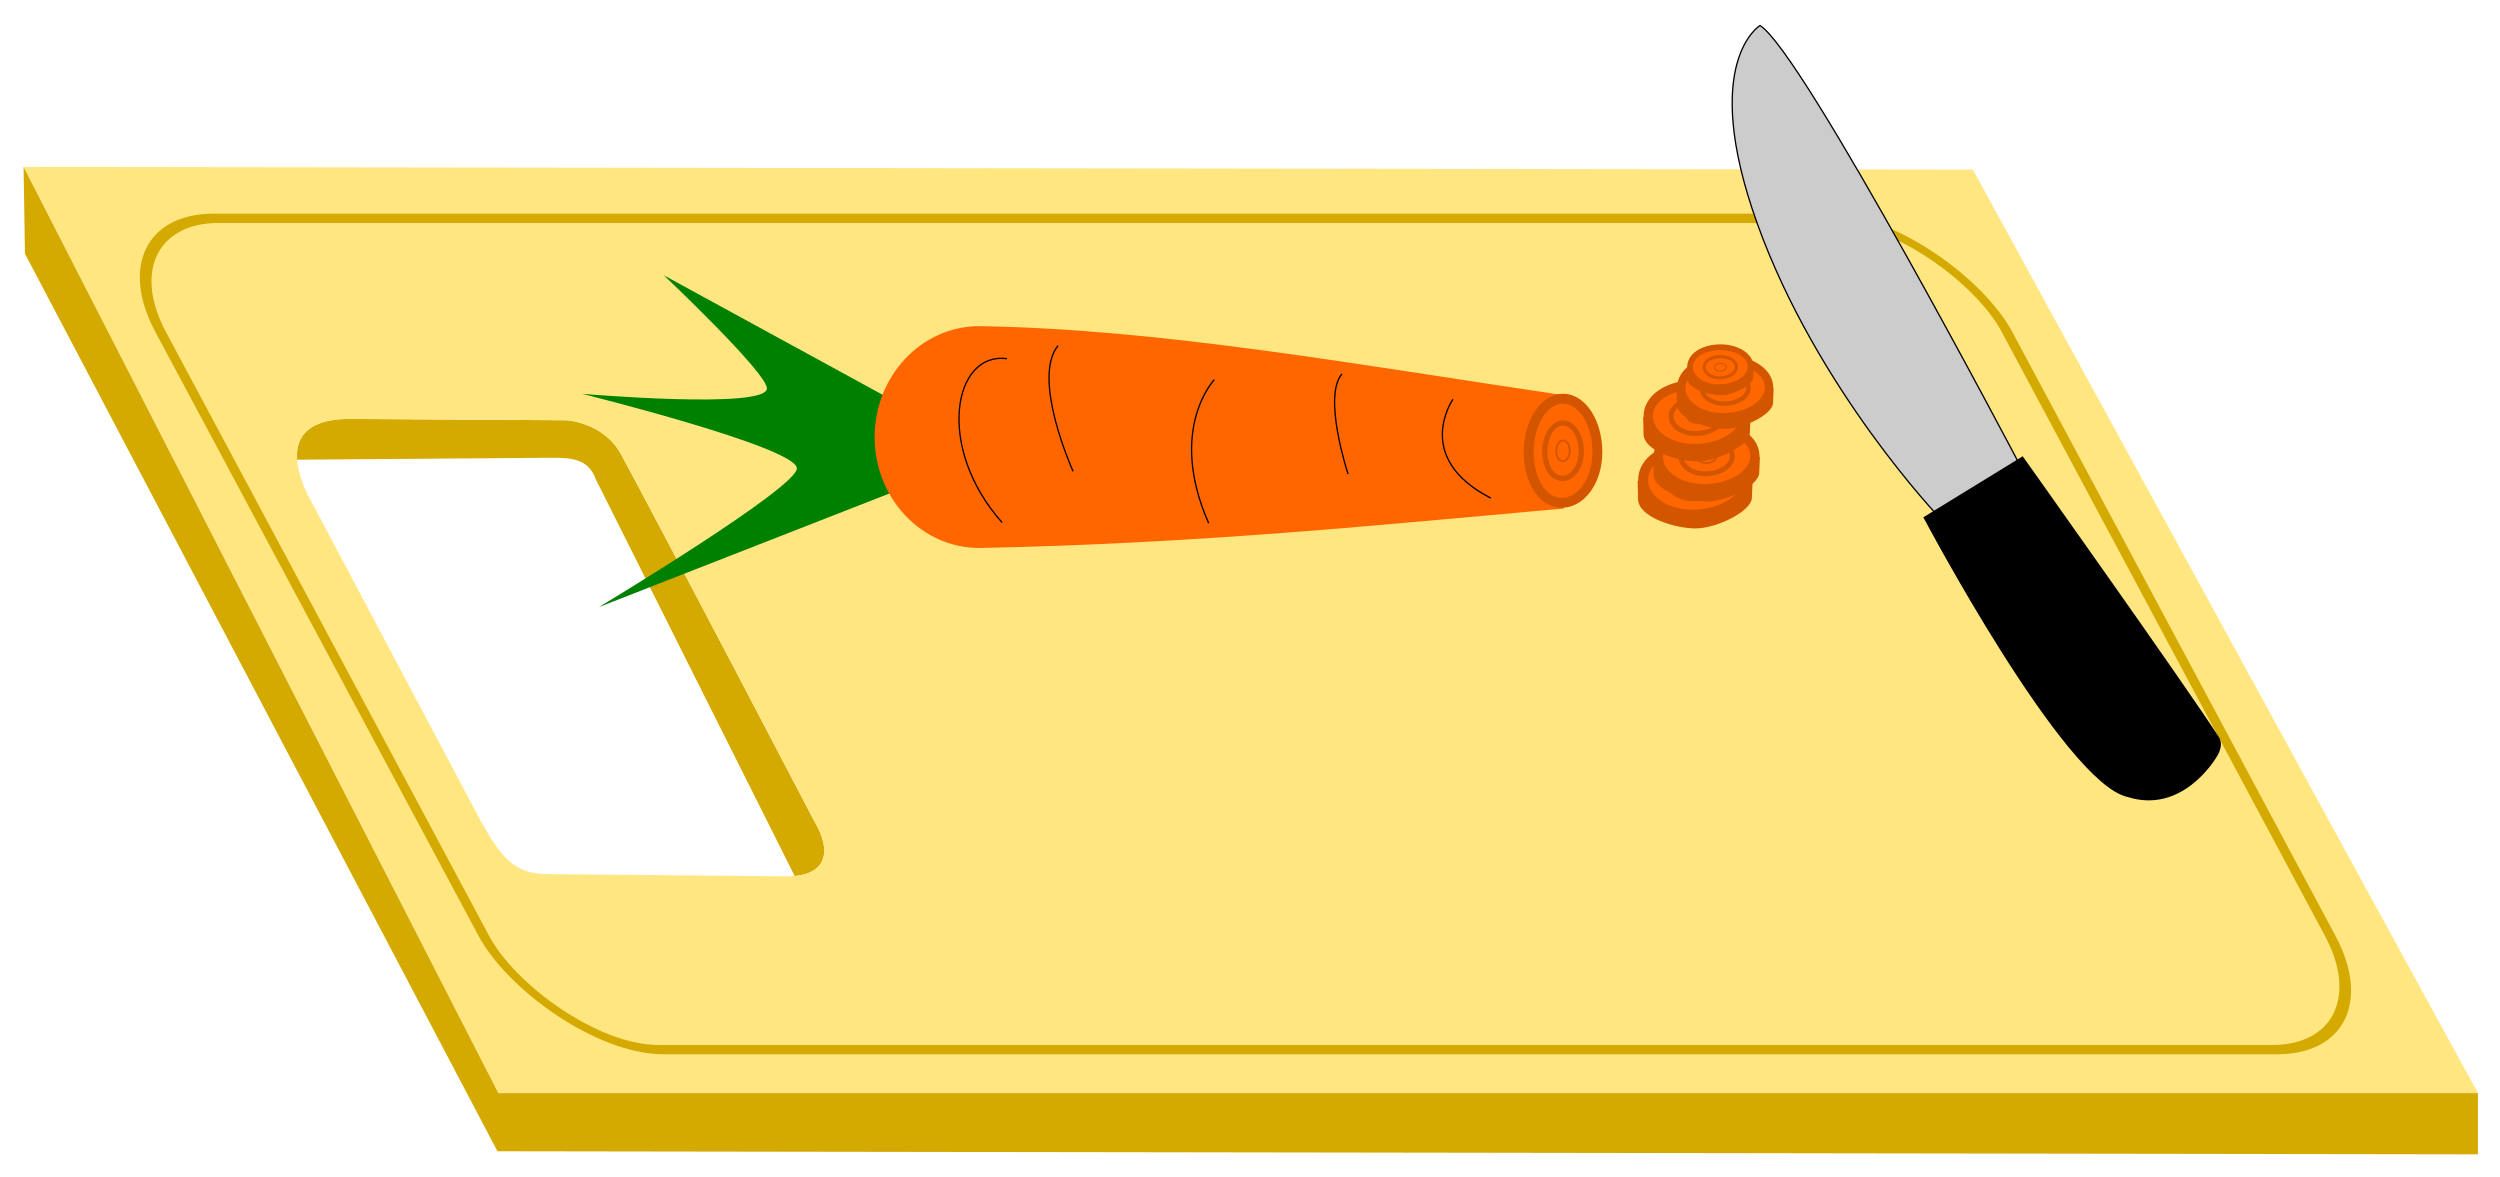 <?xml version="1.0" encoding="UTF-8" standalone="no"?>
<svg
   xmlns:dc="http://purl.org/dc/elements/1.1/"
   xmlns:cc="http://creativecommons.org/ns#"
   xmlns:rdf="http://www.w3.org/1999/02/22-rdf-syntax-ns#"
   xmlns:svg="http://www.w3.org/2000/svg"
   xmlns="http://www.w3.org/2000/svg"
   xmlns:sodipodi="http://sodipodi.sourceforge.net/DTD/sodipodi-0.dtd"
   xmlns:inkscape="http://www.inkscape.org/namespaces/inkscape"
   inkscape:export-ydpi="40.240566"
   inkscape:export-xdpi="40.240566"
   inkscape:export-filename="/home/neil/karoto.png"
   sodipodi:docname="carrot.svg"
   inkscape:version="1.0 (4035a4fb49, 2020-05-01)"
   id="svg2473"
   version="1.1"
   viewBox="0 0 504.963 237.77"
   height="237.77mm"
   width="504.963mm">
  <defs
     id="defs2467" />
  <sodipodi:namedview
     fit-margin-bottom="5"
     fit-margin-right="5"
     fit-margin-left="5"
     lock-margins="true"
     fit-margin-top="5"
     inkscape:window-maximized="1"
     inkscape:window-y="0"
     inkscape:window-x="0"
     inkscape:window-height="1016"
     inkscape:window-width="1920"
     inkscape:snap-global="false"
     showgrid="false"
     inkscape:document-rotation="0"
     inkscape:current-layer="layer1"
     inkscape:document-units="mm"
     inkscape:cy="482.37627"
     inkscape:cx="929.09545"
     inkscape:zoom="0.48884123"
     inkscape:pageshadow="2"
     inkscape:pageopacity="0.0"
     borderopacity="1.0"
     bordercolor="#666666"
     pagecolor="#ffffff"
     id="base" />
  <g
     transform="translate(155.97,-12.936)"
     id="layer1"
     inkscape:groupmode="layer"
     inkscape:label="Calque 1">
    <path
       transform="scale(0.265)"
       d="m -322.057,368.115 c -23.598,-0.141 -41.816,7.858 -40.084,31.096 l 193.268,-1.492 c 15.555,0 28.794,0.591 34.299,16.199 L 17.158,716.541 c 22.827,-2.045 29.404,-17.769 14.6,-42.477 0,0 -102.347,-196.021 -147.053,-279.172 -11.391,-21.186 -36.236,-25.895 -42.529,-25.762 z"
       style="fill:#d4aa00;fill-rule:evenodd;stroke:none;stroke-width:1px;stroke-linecap:butt;stroke-linejoin:miter;stroke-opacity:1"
       id="path3173" />
    <path
       sodipodi:nodetypes="cccccccscccccc"
       transform="scale(0.265)"
       d="m -570.594,176.055 361.889,705.957 H 1300.133 L 915.191,178.1 Z m 248.537,192.061 164.232,1.016 c 6.294,-0.133 31.139,4.575 42.529,25.762 44.706,83.151 147.053,279.172 147.053,279.172 15.706,26.212 7.356,42.322 -18.943,42.703 l -181.51,-1.66 c -27.39,0.514 -36.874,-11.375 -53.025,-39.715 l -132.98,-250.717 c -19.745,-43.149 1.906,-56.744 32.645,-56.561 z"
       style="fill:#ffe680;fill-opacity:1;stroke:none;stroke-width:7.559;stroke-linecap:round;stroke-linejoin:round;stroke-miterlimit:4;stroke-dasharray:none"
       id="rect3167" />
    <rect
       transform="matrix(1,0,0.472,0.882,0,0)"
       rx="23.493"
       ry="26.005"
       y="64.666"
       x="-166.327"
       height="190.369"
       width="372.942"
       id="rect3187"
       style="fill:none;fill-opacity:1;stroke:#d4aa00;stroke-width:2.13;stroke-linecap:round;stroke-linejoin:round;stroke-miterlimit:4;stroke-dasharray:none;stroke-opacity:1" />
    <path
       sodipodi:nodetypes="ccscsccc"
       id="path3058"
       d="M 24.324,93.779 -21.887,68.54 c 0,0 20.802,19.646 20.822,22.84 0.027,4.303 -37.338,1.1 -37.338,1.1 0,0 43.235,10.744 43.392,15.043 0.142,3.896 -40.002,28.041 -40.002,28.041 l 62.58,-24.472 z"
       style="fill:#008000;fill-rule:evenodd;stroke:none;stroke-width:0.265px;stroke-linecap:butt;stroke-linejoin:miter;stroke-opacity:1" />
    <path
       transform="scale(0.265)"
       d="m 157.895,297.412 c -44.069,-1.9e-4 -79.795,37.85 -79.795,84.541 -6.3e-5,46.691 35.725,84.541 79.795,84.541 169.251,-3.384 306.167,-17.723 445.445,-30.084 V 350.074 C 442.986,326.276 295.126,299.515 157.895,297.412 Z"
       style="fill:#ff6600;stroke:none;stroke-width:15.118;stroke-linecap:round;stroke-linejoin:round;stroke-miterlimit:4;stroke-dasharray:none"
       id="path3036" />
    <path
       id="path3042"
       d="m 57.743,82.74 c -5.44,6.675 3.033,25.394 3.033,25.394"
       style="fill:none;fill-rule:evenodd;stroke:#000000;stroke-width:0.265px;stroke-linecap:butt;stroke-linejoin:miter;stroke-opacity:1" />
    <path
       id="path3044"
       d="M 88.164,118.614 C 79.787,99.598 89.305,89.634 89.305,89.634"
       style="fill:none;fill-rule:evenodd;stroke:#000000;stroke-width:0.265px;stroke-linecap:butt;stroke-linejoin:miter;stroke-opacity:1" />
    <path
       id="path3046"
       d="m 115.091,88.462 c -3.967,4.549 1.231,20.226 1.231,20.226"
       style="fill:none;fill-rule:evenodd;stroke:#000000;stroke-width:0.265px;stroke-linecap:butt;stroke-linejoin:miter;stroke-opacity:1" />
    <path
       sodipodi:nodetypes="cc"
       id="path3048"
       d="m 145.167,113.558 c -15.912,-8.177 -7.663,-19.971 -7.663,-19.971"
       style="fill:none;fill-rule:evenodd;stroke:#000000;stroke-width:0.265px;stroke-linecap:butt;stroke-linejoin:miter;stroke-opacity:1" />
    <path
       id="path3056"
       d="M 46.436,118.477 C 32.954,103.318 36.588,83.916 47.424,85.384"
       style="fill:none;fill-rule:evenodd;stroke:#000000;stroke-width:0.265px;stroke-linecap:butt;stroke-linejoin:miter;stroke-opacity:1" />
    <path
       sodipodi:nodetypes="sssss"
       d="m 166.672,104.225 c 0,5.944 -3.36,10.269 -7.186,10.269 -3.826,0 -6.669,-4.325 -6.669,-10.269 0,-5.944 3.102,-10.762 6.927,-10.762 3.826,2e-6 6.927,4.818 6.927,10.762 z"
       style="fill:#ff6600;fill-opacity:1;stroke:#d45500;stroke-width:2;stroke-linecap:round;stroke-linejoin:round;stroke-miterlimit:4;stroke-dasharray:none"
       id="path3064" />
    <path
       id="path3085"
       style="fill:#ff6600;fill-opacity:1;stroke:#d45500;stroke-width:1.065;stroke-linecap:round;stroke-linejoin:round;stroke-miterlimit:4;stroke-dasharray:none"
       d="m 163.432,104.11 c 0,3.164 -1.789,5.466 -3.825,5.466 -2.037,0 -3.55,-2.302 -3.55,-5.466 0,-3.164 1.651,-5.729 3.688,-5.729 2.037,10e-7 3.688,2.565 3.688,5.729 z"
       sodipodi:nodetypes="sssss" />
    <path
       sodipodi:nodetypes="sssss"
       d="m 161.11,104.027 c 0,1.172 -0.663,2.025 -1.417,2.025 -0.754,0 -1.315,-0.853 -1.315,-2.025 0,-1.172 0.612,-2.122 1.366,-2.122 0.754,0 1.366,0.95 1.366,2.122 z"
       style="fill:#ff6600;fill-opacity:1;stroke:#d45500;stroke-width:0.394;stroke-linecap:round;stroke-linejoin:round;stroke-miterlimit:4;stroke-dasharray:none"
       id="path3087" />
    <g
       transform="translate(-1.865,15.397)"
       id="g3160">
      <path
         style="fill:#d45500;fill-opacity:1;fill-rule:evenodd;stroke:none;stroke-width:0.265px;stroke-linecap:butt;stroke-linejoin:miter;stroke-opacity:1"
         d="m 176.669,94.677 0.093,3.787 c 0.148,3.534 7.463,5.847 11.688,5.807 4.225,-0.04 11.145,-3.414 11.299,-6.162 l 0.149,-3.554 z"
         id="path3100"
         sodipodi:nodetypes="cczccc" />
      <g
         id="g3098"
         transform="rotate(88.224,178.886,113.988)">
        <path
           id="path3089"
           style="fill:#ff6600;fill-opacity:1;stroke:#d45500;stroke-width:2;stroke-linecap:round;stroke-linejoin:round;stroke-miterlimit:4;stroke-dasharray:none"
           d="m 166.672,104.225 c 0,5.944 -3.36,10.269 -7.186,10.269 -3.826,0 -6.669,-4.325 -6.669,-10.269 0,-5.944 3.102,-10.762 6.927,-10.762 3.826,2e-6 6.927,4.818 6.927,10.762 z"
           sodipodi:nodetypes="sssss" />
        <path
           sodipodi:nodetypes="sssss"
           d="m 163.432,104.11 c 0,3.164 -1.789,5.466 -3.825,5.466 -2.037,0 -3.55,-2.302 -3.55,-5.466 0,-3.164 1.651,-5.729 3.688,-5.729 2.037,10e-7 3.688,2.565 3.688,5.729 z"
           style="fill:#ff6600;fill-opacity:1;stroke:#d45500;stroke-width:1.065;stroke-linecap:round;stroke-linejoin:round;stroke-miterlimit:4;stroke-dasharray:none"
           id="path3091" />
        <path
           id="path3093"
           style="fill:#ff6600;fill-opacity:1;stroke:#d45500;stroke-width:0.394;stroke-linecap:round;stroke-linejoin:round;stroke-miterlimit:4;stroke-dasharray:none"
           d="m 161.11,104.027 c 0,1.172 -0.663,2.025 -1.417,2.025 -0.754,0 -1.315,-0.853 -1.315,-2.025 0,-1.172 0.612,-2.122 1.366,-2.122 0.754,0 1.366,0.95 1.366,2.122 z"
           sodipodi:nodetypes="sssss" />
      </g>
    </g>
    <g
       transform="matrix(0.928,0,0,0.928,17.945,-2.378)"
       id="g3117">
      <path
         sodipodi:nodetypes="cczccc"
         id="path3102"
         d="m 172.416,116.057 0.093,3.787 c 0.148,3.534 7.463,5.847 11.688,5.807 4.225,-0.04 11.145,-3.414 11.299,-6.162 l 0.149,-3.554 z"
         style="fill:#d45500;fill-opacity:1;fill-rule:evenodd;stroke:none;stroke-width:0.265px;stroke-linecap:butt;stroke-linejoin:miter;stroke-opacity:1" />
      <g
         transform="rotate(88.224,165.733,122.484)"
         id="g3110">
        <path
           sodipodi:nodetypes="sssss"
           d="m 166.672,104.225 c 0,5.944 -3.36,10.269 -7.186,10.269 -3.826,0 -6.669,-4.325 -6.669,-10.269 0,-5.944 3.102,-10.762 6.927,-10.762 3.826,2e-6 6.927,4.818 6.927,10.762 z"
           style="fill:#ff6600;fill-opacity:1;stroke:#d45500;stroke-width:2;stroke-linecap:round;stroke-linejoin:round;stroke-miterlimit:4;stroke-dasharray:none"
           id="path3104" />
        <path
           id="path3106"
           style="fill:#ff6600;fill-opacity:1;stroke:#d45500;stroke-width:1.065;stroke-linecap:round;stroke-linejoin:round;stroke-miterlimit:4;stroke-dasharray:none"
           d="m 163.432,104.11 c 0,3.164 -1.789,5.466 -3.825,5.466 -2.037,0 -3.55,-2.302 -3.55,-5.466 0,-3.164 1.651,-5.729 3.688,-5.729 2.037,10e-7 3.688,2.565 3.688,5.729 z"
           sodipodi:nodetypes="sssss" />
        <path
           sodipodi:nodetypes="sssss"
           d="m 161.11,104.027 c 0,1.172 -0.663,2.025 -1.417,2.025 -0.754,0 -1.315,-0.853 -1.315,-2.025 0,-1.172 0.612,-2.122 1.366,-2.122 0.754,0 1.366,0.95 1.366,2.122 z"
           style="fill:#ff6600;fill-opacity:1;stroke:#d45500;stroke-width:0.394;stroke-linecap:round;stroke-linejoin:round;stroke-miterlimit:4;stroke-dasharray:none"
           id="path3108" />
      </g>
    </g>
    <g
       transform="matrix(0.934,0,0,0.934,14.88,-11.22)"
       id="g3129">
      <path
         style="fill:#d45500;fill-opacity:1;fill-rule:evenodd;stroke:none;stroke-width:0.265px;stroke-linecap:butt;stroke-linejoin:miter;stroke-opacity:1"
         d="m 172.416,116.057 0.093,3.787 c 0.148,3.534 7.463,5.847 11.688,5.807 4.225,-0.04 11.145,-3.414 11.299,-6.162 l 0.149,-3.554 z"
         id="path3119"
         sodipodi:nodetypes="cczccc" />
      <g
         id="g3127"
         transform="rotate(88.224,165.733,122.484)">
        <path
           id="path3121"
           style="fill:#ff6600;fill-opacity:1;stroke:#d45500;stroke-width:2;stroke-linecap:round;stroke-linejoin:round;stroke-miterlimit:4;stroke-dasharray:none"
           d="m 166.672,104.225 c 0,5.944 -3.36,10.269 -7.186,10.269 -3.826,0 -6.669,-4.325 -6.669,-10.269 0,-5.944 3.102,-10.762 6.927,-10.762 3.826,2e-6 6.927,4.818 6.927,10.762 z"
           sodipodi:nodetypes="sssss" />
        <path
           sodipodi:nodetypes="sssss"
           d="m 163.432,104.11 c 0,3.164 -1.789,5.466 -3.825,5.466 -2.037,0 -3.55,-2.302 -3.55,-5.466 0,-3.164 1.651,-5.729 3.688,-5.729 2.037,10e-7 3.688,2.565 3.688,5.729 z"
           style="fill:#ff6600;fill-opacity:1;stroke:#d45500;stroke-width:1.065;stroke-linecap:round;stroke-linejoin:round;stroke-miterlimit:4;stroke-dasharray:none"
           id="path3123" />
        <path
           id="path3125"
           style="fill:#ff6600;fill-opacity:1;stroke:#d45500;stroke-width:0.394;stroke-linecap:round;stroke-linejoin:round;stroke-miterlimit:4;stroke-dasharray:none"
           d="m 161.11,104.027 c 0,1.172 -0.663,2.025 -1.417,2.025 -0.754,0 -1.315,-0.853 -1.315,-2.025 0,-1.172 0.612,-2.122 1.366,-2.122 0.754,0 1.366,0.95 1.366,2.122 z"
           sodipodi:nodetypes="sssss" />
      </g>
    </g>
    <g
       id="g3141"
       transform="matrix(0.844,0,0,0.844,37.154,-6.487)">
      <path
         sodipodi:nodetypes="cczccc"
         id="path3131"
         d="m 172.416,116.057 0.093,3.787 c 0.148,3.534 7.463,5.847 11.688,5.807 4.225,-0.04 11.145,-3.414 11.299,-6.162 l 0.149,-3.554 z"
         style="fill:#d45500;fill-opacity:1;fill-rule:evenodd;stroke:none;stroke-width:0.265px;stroke-linecap:butt;stroke-linejoin:miter;stroke-opacity:1" />
      <g
         transform="rotate(88.224,165.733,122.484)"
         id="g3139">
        <path
           sodipodi:nodetypes="sssss"
           d="m 166.672,104.225 c 0,5.944 -3.36,10.269 -7.186,10.269 -3.826,0 -6.669,-4.325 -6.669,-10.269 0,-5.944 3.102,-10.762 6.927,-10.762 3.826,2e-6 6.927,4.818 6.927,10.762 z"
           style="fill:#ff6600;fill-opacity:1;stroke:#d45500;stroke-width:2;stroke-linecap:round;stroke-linejoin:round;stroke-miterlimit:4;stroke-dasharray:none"
           id="path3133" />
        <path
           id="path3135"
           style="fill:#ff6600;fill-opacity:1;stroke:#d45500;stroke-width:1.065;stroke-linecap:round;stroke-linejoin:round;stroke-miterlimit:4;stroke-dasharray:none"
           d="m 163.432,104.11 c 0,3.164 -1.789,5.466 -3.825,5.466 -2.037,0 -3.55,-2.302 -3.55,-5.466 0,-3.164 1.651,-5.729 3.688,-5.729 2.037,10e-7 3.688,2.565 3.688,5.729 z"
           sodipodi:nodetypes="sssss" />
        <path
           sodipodi:nodetypes="sssss"
           d="m 161.11,104.027 c 0,1.172 -0.663,2.025 -1.417,2.025 -0.754,0 -1.315,-0.853 -1.315,-2.025 0,-1.172 0.612,-2.122 1.366,-2.122 0.754,0 1.366,0.95 1.366,2.122 z"
           style="fill:#ff6600;fill-opacity:1;stroke:#d45500;stroke-width:0.394;stroke-linecap:round;stroke-linejoin:round;stroke-miterlimit:4;stroke-dasharray:none"
           id="path3137" />
      </g>
    </g>
    <g
       transform="matrix(0.582,0,0,0.582,84.401,19.638)"
       id="g3153">
      <path
         style="fill:#d45500;fill-opacity:1;fill-rule:evenodd;stroke:none;stroke-width:0.265px;stroke-linecap:butt;stroke-linejoin:miter;stroke-opacity:1"
         d="m 172.416,116.057 0.093,3.787 c 0.148,3.534 7.463,5.847 11.688,5.807 4.225,-0.04 11.145,-3.414 11.299,-6.162 l 0.149,-3.554 z"
         id="path3143"
         sodipodi:nodetypes="cczccc" />
      <g
         id="g3151"
         transform="rotate(88.224,165.733,122.484)">
        <path
           id="path3145"
           style="fill:#ff6600;fill-opacity:1;stroke:#d45500;stroke-width:2;stroke-linecap:round;stroke-linejoin:round;stroke-miterlimit:4;stroke-dasharray:none"
           d="m 166.672,104.225 c 0,5.944 -3.36,10.269 -7.186,10.269 -3.826,0 -6.669,-4.325 -6.669,-10.269 0,-5.944 3.102,-10.762 6.927,-10.762 3.826,2e-6 6.927,4.818 6.927,10.762 z"
           sodipodi:nodetypes="sssss" />
        <path
           sodipodi:nodetypes="sssss"
           d="m 163.432,104.11 c 0,3.164 -1.789,5.466 -3.825,5.466 -2.037,0 -3.55,-2.302 -3.55,-5.466 0,-3.164 1.651,-5.729 3.688,-5.729 2.037,10e-7 3.688,2.565 3.688,5.729 z"
           style="fill:#ff6600;fill-opacity:1;stroke:#d45500;stroke-width:1.065;stroke-linecap:round;stroke-linejoin:round;stroke-miterlimit:4;stroke-dasharray:none"
           id="path3147" />
        <path
           id="path3149"
           style="fill:#ff6600;fill-opacity:1;stroke:#d45500;stroke-width:0.394;stroke-linecap:round;stroke-linejoin:round;stroke-miterlimit:4;stroke-dasharray:none"
           d="m 161.11,104.027 c 0,1.172 -0.663,2.025 -1.417,2.025 -0.754,0 -1.315,-0.853 -1.315,-2.025 0,-1.172 0.612,-2.122 1.366,-2.122 0.754,0 1.366,0.95 1.366,2.122 z"
           sodipodi:nodetypes="sssss" />
      </g>
    </g>
    <path
       sodipodi:nodetypes="csccc"
       id="path3162"
       d="m 235.995,117.713 c 0,0 -25.013,-26.066 -37.07,-59.747 -11.637,-32.51 0.602,-39.875 0.602,-39.875 8.647,5.304 52.292,88.402 52.292,88.402 z"
       style="fill:#cccccc;fill-rule:evenodd;stroke:#000000;stroke-width:0.265px;stroke-linecap:butt;stroke-linejoin:miter;stroke-opacity:1" />
    <path
       sodipodi:nodetypes="cszccc"
       d="m 230.525,-147.327 c 0,0 57.237,-0.574 69.17,-0.136 1.648,0.06 2.546,1.556 2.981,2.511 0.435,0.955 5.525,12.515 -3.546,19.522 -9.641,8.997 -69.953,1.617 -69.953,1.617 z"
       transform="rotate(55.174)"
       style="fill:#000000;fill-opacity:1;stroke:none;stroke-width:2;stroke-linecap:round;stroke-linejoin:round;stroke-miterlimit:4;stroke-dasharray:none"
       id="rect3164" />
    <path
       transform="scale(0.265)"
       d="m -570.594,176.055 1.047,66.148 360.139,684.111 1509.541,2.34 V 882.012 H -208.705 Z"
       style="fill:#d4aa00;fill-opacity:1;fill-rule:evenodd;stroke:none;stroke-width:1px;stroke-linecap:butt;stroke-linejoin:miter;stroke-opacity:1"
       id="path3182" />
  </g>
</svg>
